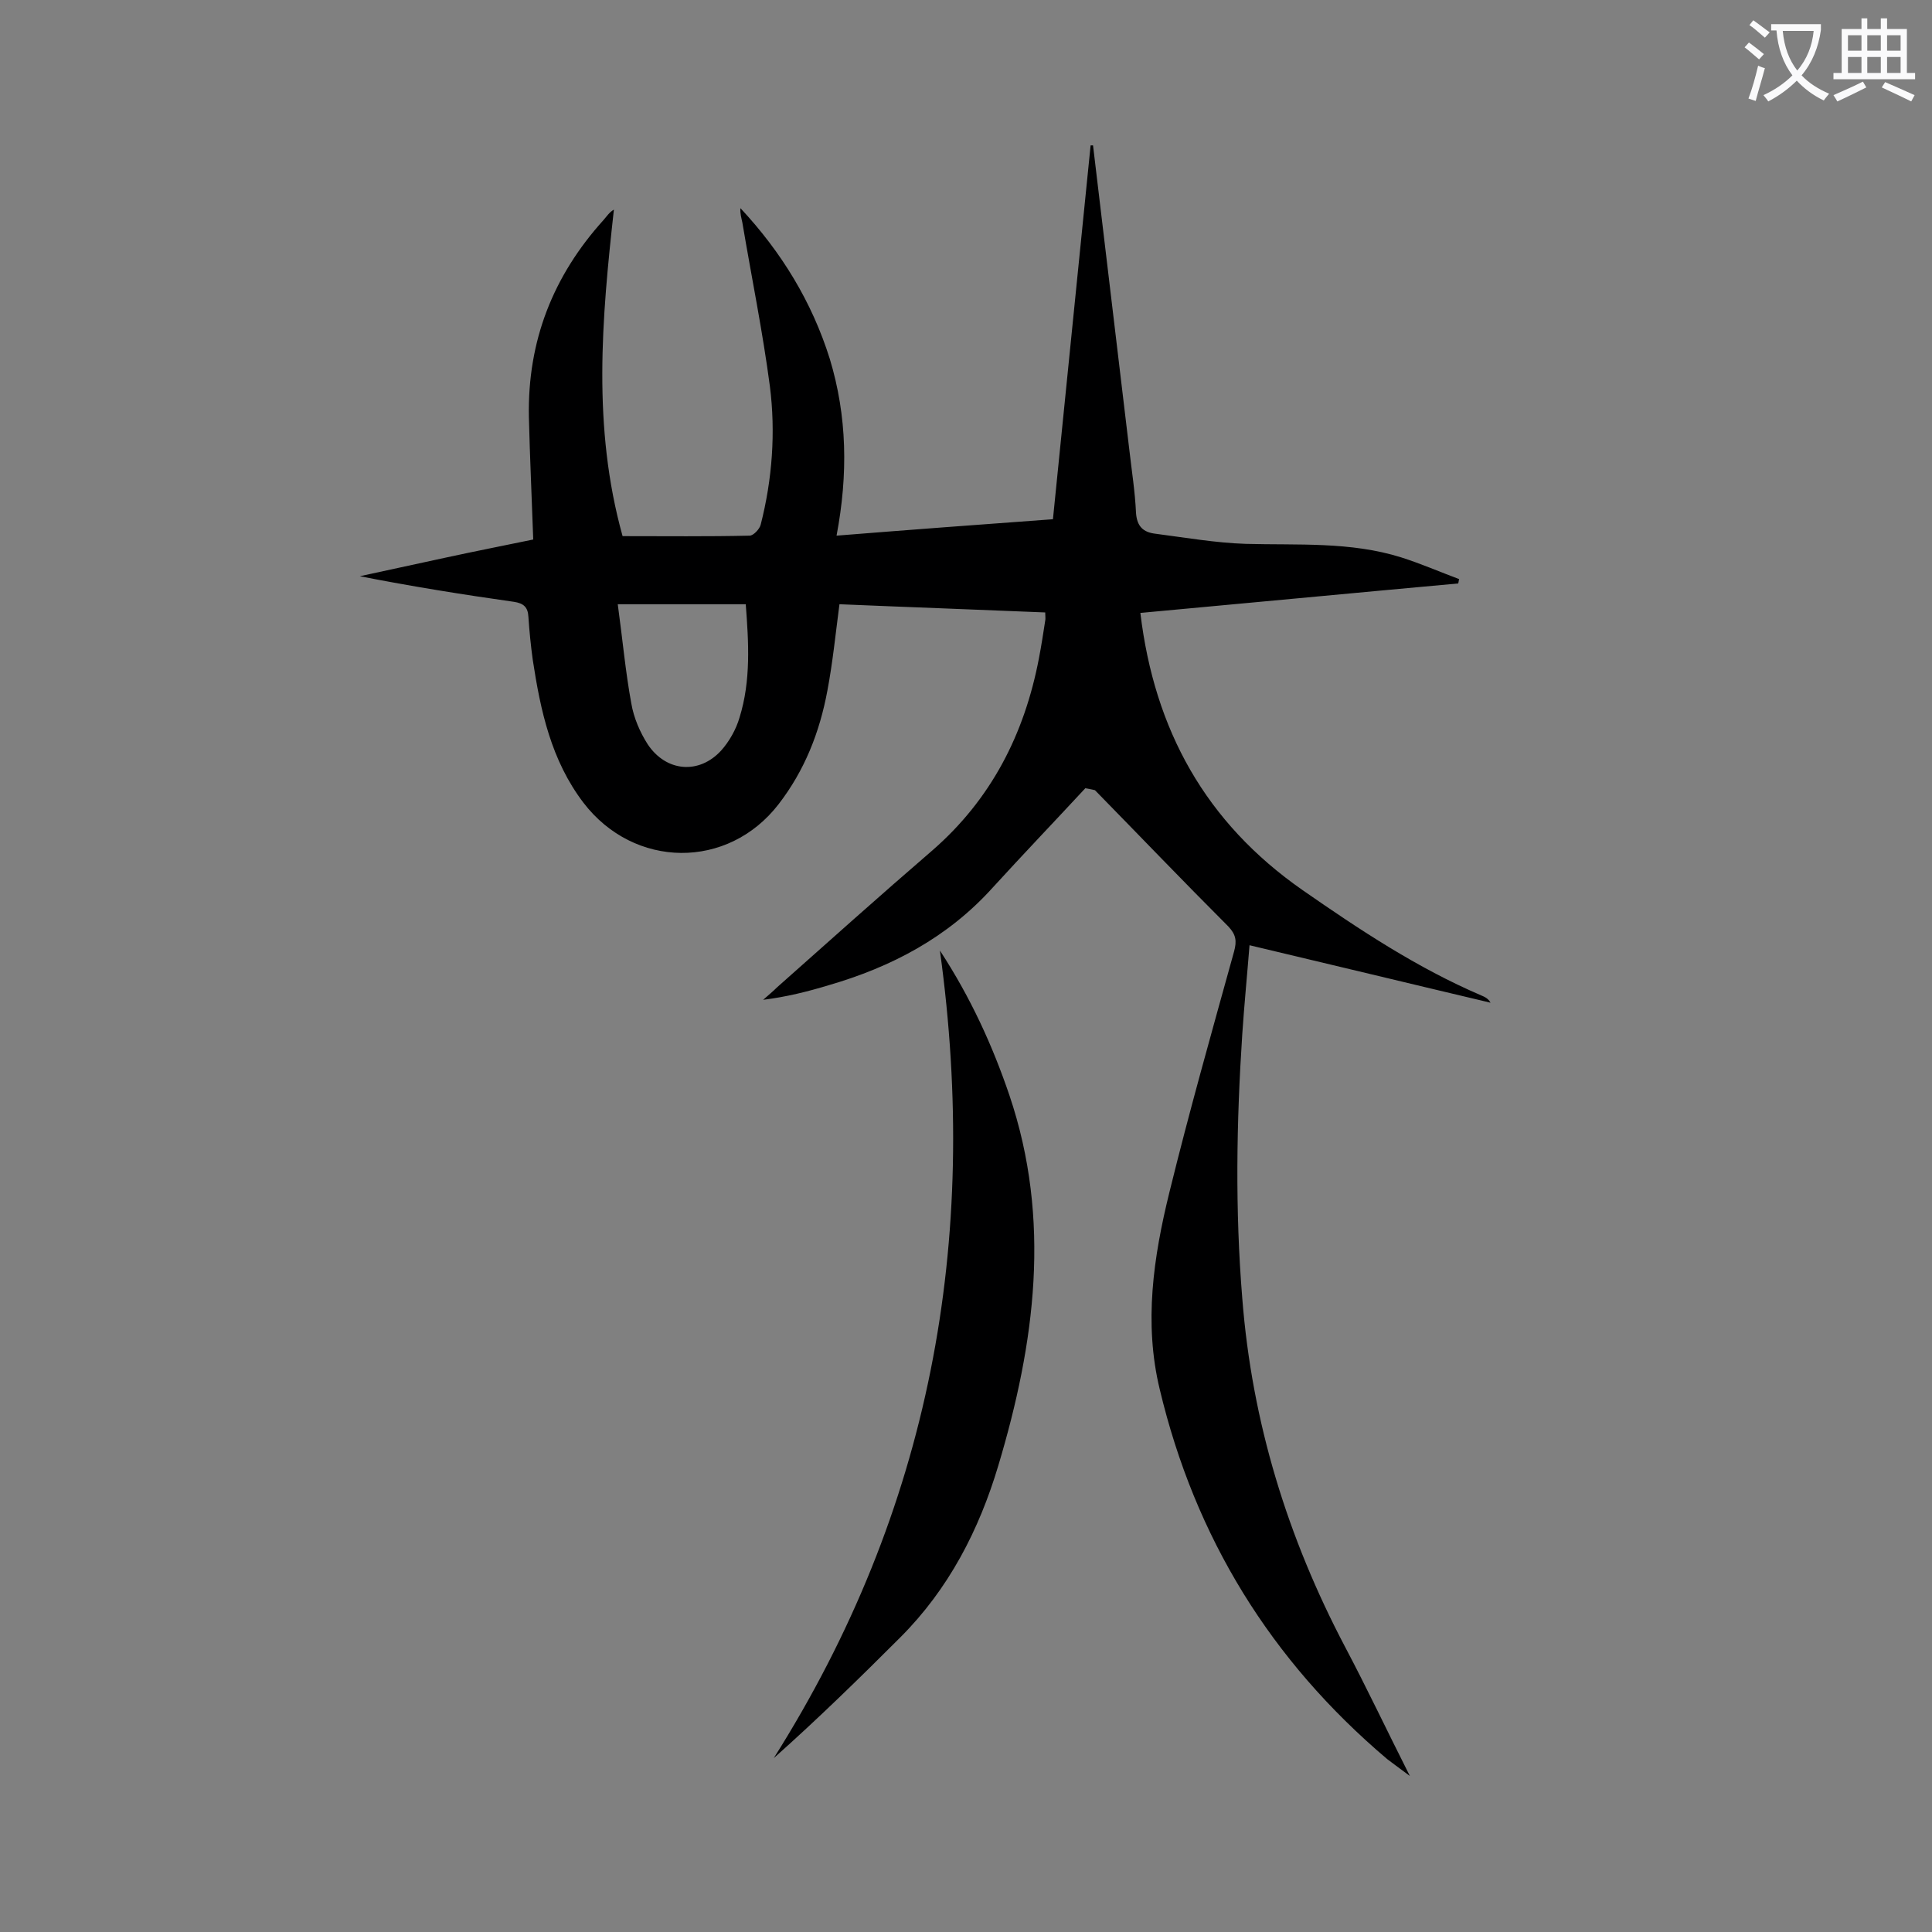<svg enable-background="new 0 0 400 400" viewBox="0 0 400 400" xmlns="http://www.w3.org/2000/svg"><rect x="0" y="0" width="400" height="400" fill="#808080" stroke="none"/><path d="m224.7 163.2c-6.4 6.9-12.9 13.7-19.2 20.6-9.3 10.3-20.9 16.4-34 20.2-4.3 1.3-8.7 2.4-13.5 3 1-.9 2-1.7 2.9-2.6 10.7-9.5 21.3-19 32.1-28.3 12.2-10.6 19.1-24.1 22.1-39.8.5-2.6.9-5.2 1.3-7.8.1-.4 0-.9 0-1.7-14.3-.6-28.4-1.1-42.6-1.7-.8 6.1-1.4 12.1-2.5 17.9-1.6 8.6-4.7 16.5-10.1 23.5-10.5 13.6-29.9 13.4-40.4-.3-6.7-8.8-8.9-19.1-10.5-29.6-.4-2.9-.7-5.9-.9-8.9-.1-2-1-2.8-3-3.1-10.6-1.5-21.2-3.2-31.9-5.3l18-3.9c6-1.3 12.1-2.5 17.9-3.7-.3-8.7-.7-17.1-.9-25.4-.3-15.7 5-29.2 15.5-40.8.6-.7 1.2-1.6 2.1-2.1-2.5 22.6-4.5 45 1.8 67.6 8.9 0 17.6.1 26.3-.1.8 0 2.1-1.4 2.3-2.3 2.4-9.4 3.1-19.1 1.9-28.6-1.5-11.4-3.8-22.6-5.7-33.9-.2-1-.5-1.9-.4-3 8.5 9.1 14.8 19.4 18.5 31.2 3.6 11.9 3.8 23.9 1.4 36.6 15-1.2 29.7-2.3 44.8-3.4 2.6-25.9 5.2-51.7 7.8-77.4h.5c2.5 21 5 41.9 7.5 62.9.5 4.4 1.2 8.8 1.4 13.2.2 2.8 1.5 4 4 4.3 6.2.8 12.5 1.9 18.7 2.1 10.8.3 21.7-.5 32.2 2.8 4.1 1.3 8 3 12 4.5-.1.3-.1.6-.2.9-22 2-44 4.1-65.8 6.1 2.9 24.2 13.5 43.4 33.6 57.4 11.8 8.2 23.7 16.1 37 21.8.7.3 1.4.6 1.9 1.5-16.5-3.9-33-7.9-49.9-11.9-.5 6.3-1.1 12.4-1.5 18.4-1.2 18.2-1.5 36.4 0 54.7 2 25.7 9.4 49.6 21.3 72.2 4.5 8.5 8.6 17.2 13.4 26.7-2-1.5-3.4-2.5-4.7-3.5-24.1-20.4-39.8-45.9-47.1-76.6-3.3-13.7-1.3-27.3 2-40.7 4.1-16.7 8.8-33.3 13.4-49.9.6-2.2.4-3.5-1.2-5.2-9.3-9.3-18.4-18.8-27.6-28.2-.8-.2-1.4-.3-2-.4zm-96.8-38.1c1 7.3 1.6 14 2.8 20.5.5 3 1.8 6 3.4 8.5 3.8 5.7 10.6 6.3 15.2 1.3 1.7-1.9 3.1-4.4 3.8-6.8 2.4-7.7 1.9-15.6 1.3-23.5-8.6 0-17 0-26.5 0z" fill="#000001"/><path d="m194.6 196.8c6.4 9.8 10.9 19.7 14.4 30 8.7 25.8 5.3 51.2-2.3 76.6-4 13.4-10.3 25.6-20.3 35.6-8.5 8.5-17.1 16.9-26.2 25 32.4-51.3 42.7-106.9 34.4-167.2z" fill="#000001"/><g fill="#fafafb"><path d="m362.1 8.8c1.1.8 2.1 1.6 3.1 2.4l-1 1.1c-1.3-1.1-2.3-2-3-2.5zm1.9 4.8c.5.2.9.4 1.4.5-.6 2.3-1.3 4.5-1.9 6.8l-1.5-.5c.8-2.1 1.4-4.3 2-6.8zm-1-9.4c1.3.9 2.4 1.8 3.4 2.5l-1 1.1c-1.4-1.2-2.4-2.1-3.2-2.6zm3.7 2.2v-1.4h10.3v1.2c-.5 3.6-1.8 6.8-4 9.4 1.5 1.6 3.4 2.8 5.7 3.8-.3.4-.7.8-1.1 1.4-2.3-1.1-4.1-2.5-5.6-4.1-1.6 1.6-3.6 3.1-5.9 4.3-.3-.5-.7-.9-1-1.3 2.4-1.1 4.4-2.5 6-4.1-1.9-2.5-3-5.6-3.3-9.3h-1.1zm8.8 0h-6.4c.3 3.3 1.3 6 3 8.2 2-2.3 3.1-5.1 3.4-8.2z"/><path d="m385.3 3.8h1.3v2.2h2.8v-2.2h1.3v2.2h4.1v9.1h1.7v1.3h-16.9v-1.3h1.7v-9.1h4.1v-2.2zm.4 13.1.7 1.2c-1.8.9-3.8 1.9-6 2.9-.2-.4-.5-.8-.8-1.3 2.3-1 4.3-1.9 6.1-2.8zm-3.1-6.4h2.8v-3.2h-2.8zm0 4.6h2.8v-3.3h-2.8zm4-4.6h2.8v-3.2h-2.8zm0 4.6h2.8v-3.3h-2.8zm3.7 1.9c2.1.9 4.1 1.8 6.1 2.7l-.7 1.3c-2.2-1.1-4.2-2-6.1-2.9zm3.2-9.7h-2.8v3.2h2.8zm-2.8 7.8h2.8v-3.3h-2.8z"/></g></svg>
